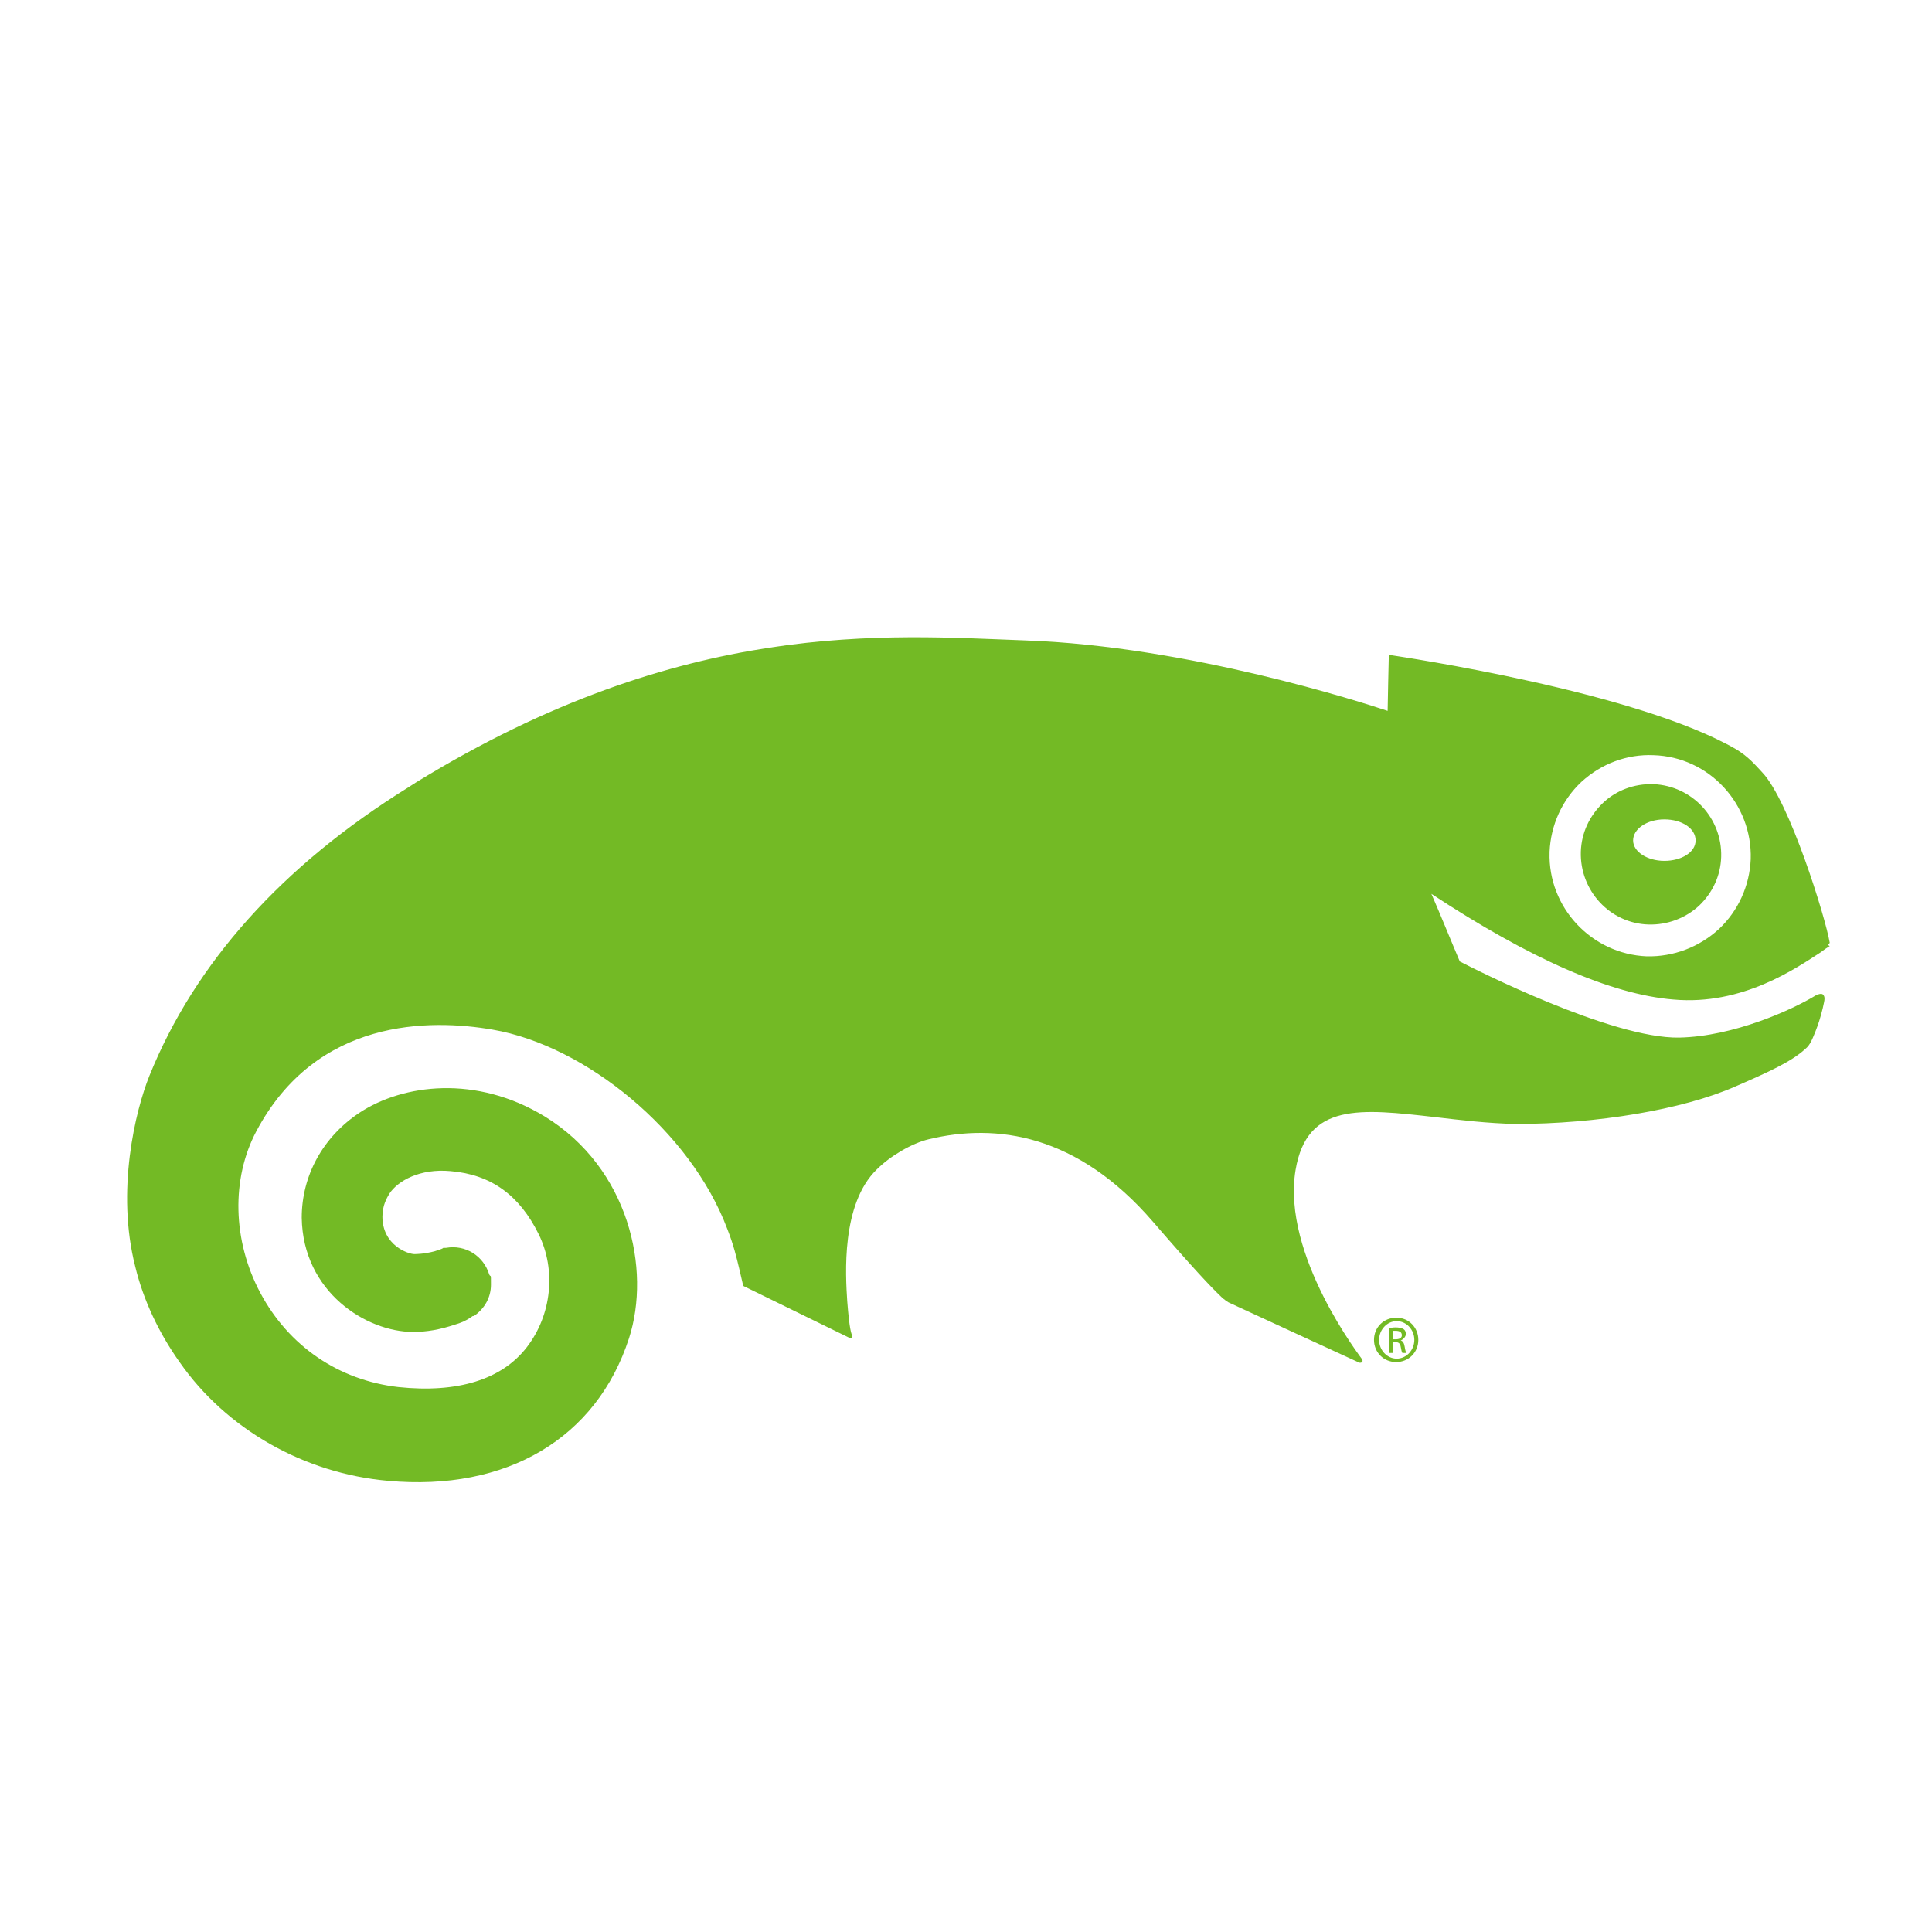 <?xml version="1.0" encoding="UTF-8"?>
<svg id="katman_1" data-name="katman 1" xmlns="http://www.w3.org/2000/svg" version="1.1" viewBox="0 0 340 340">
  <defs>
    <style>
      .cls-1 {
        fill-rule: evenodd;
      }

      .cls-1, .cls-2 {
        fill: #73ba25;
        stroke-width: 0px;
      }
    </style>
  </defs>
  <path id="Geeko" class="cls-1" d="M290.9,138c-3.3-.1-6.5,1.1-8.8,3.3-2.4,2.3-3.8,5.3-3.9,8.6-.2,6.8,5.1,12.6,11.9,12.8,3.3.1,6.5-1.1,8.9-3.3,2.4-2.3,3.8-5.3,3.9-8.6.2-6.8-5.1-12.5-11.9-12.8h0ZM292.9,151.5c-3,0-5.5-1.6-5.5-3.6s2.4-3.7,5.5-3.7,5.5,1.6,5.5,3.7-2.5,3.6-5.5,3.6ZM321.7,166.3c0,0,.3-.3.3-.4-.7-4.3-7.1-25-11.9-30-1.3-1.4-2.4-2.7-4.5-4-17.5-10.2-58.9-16.3-60.8-16.6,0,0-.2,0-.3,0-.1.1-.1.3-.1.3,0,0-.2,8.6-.2,9.5-4.2-1.4-35-11.4-63.8-12.4-24.4-.9-60-4-107.2,25l-1.4.9c-22.2,13.8-37.5,30.9-45.5,50.7-2.5,6.2-5.9,20.3-2.5,33.6,1.4,5.8,4.1,11.6,7.8,16.8,8.2,11.8,21.9,19.6,36.7,20.9,20.9,1.9,36.7-7.5,42.4-25.1,3.9-12.1,0-29.9-14.8-39-12.1-7.4-25-5.7-32.6-.7-6.5,4.3-10.2,11.1-10.2,18.5.2,13.1,11.4,20.1,19.6,20.1,2.4,0,4.7-.4,7.4-1.3,1-.3,1.8-.6,2.8-1.3l.3-.2h.2c0-.1,0,0,0,0,1.9-1.3,3-3.3,3-5.5s0-1.2-.3-1.8c-1-3.3-4.2-5.3-7.6-4.7h-.5c0,.1-.6.3-.6.3l-.9.3c-1.9.5-3.3.5-3.6.5-1,0-5.6-1.5-5.6-6.6h0c0-2,.8-3.3,1.2-4,1.5-2.3,5.4-4.5,10.8-4,7.1.6,12.1,4.2,15.5,11.1,3.1,6.3,2.3,14.2-2.1,19.9-4.4,5.7-12.2,8.1-22.6,7-10.5-1.2-19.3-7.2-24.3-16.6-4.9-9.2-5.1-20.1-.7-28.4,10.6-20,30.6-19.8,41.6-17.9,16.3,2.8,34.8,17.8,41.3,35.1,1.1,2.8,1.6,4.9,2.1,7l.7,3,18.4,9c.4.2.5.3.7.1.2-.1,0-.5,0-.5-.1-.4-.4-.8-.8-5.9-.3-4.6-1.1-17.1,5.2-23.2,2.4-2.4,6.2-4.6,9.1-5.3,12-2.9,26.2-.9,39.5,14.5,6.9,8,10.3,11.6,12,13.2,0,0,.4.4.6.5.2.2.4.3.7.5.6.3,23,10.6,23,10.6,0,0,.3.1.5-.1.2-.2,0-.5,0-.5-.1-.2-14.2-18.3-11.7-33.3,2-11.9,11.4-10.8,24.6-9.3,4.3.5,9.2,1.1,14.2,1.2,14.1,0,29.3-2.5,38.6-6.6,6-2.6,9.9-4.4,12.3-6.6.9-.7,1.3-1.9,1.8-3.1l.3-.8c.4-1,1-3.2,1.2-4.3.1-.5.2-1-.2-1.4-.4-.3-1.3.2-1.3.2-4.1,2.5-14.4,7.2-24,7.4-11.9.2-36.1-12.1-38.6-13.4-1.7-4-3.3-8-5-11.9,17.3,11.4,31.6,17.7,42.6,18.6,12.2,1.1,21.7-5.6,25.9-8.3.5-.4,1.1-.8,1.6-1.1h0ZM272.7,149.9c.2-4.7,2.2-9.1,5.6-12.3,3.5-3.2,8-4.9,12.7-4.7,9.8.3,17.4,8.6,17.1,18.3-.2,4.7-2.2,9.1-5.6,12.3-3.5,3.2-8,4.9-12.7,4.8-9.7-.4-17.4-8.6-17.1-18.3h0Z"/>
  <path class="cls-2" d="M245.8,231.9c2.1,0,3.8,1.7,3.8,3.9s-1.7,3.9-3.9,3.9-3.9-1.7-3.9-3.9,1.7-3.9,3.9-3.9h0ZM245.8,232.5c-1.7,0-3.1,1.5-3.1,3.3s1.4,3.3,3.1,3.3c1.7,0,3.1-1.5,3.1-3.3s-1.4-3.3-3.1-3.3h0ZM245.1,238.1h-.7v-4.4c.4,0,.7-.1,1.2-.1s1.1.1,1.4.3c.3.2.4.5.4.9s-.4.9-.9,1.1h0c.4.1.6.5.7,1.1.1.7.2.9.3,1.1h-.7c-.1-.1-.2-.5-.3-1.1-.1-.6-.4-.8-.9-.8h-.5v1.9h0ZM245.1,235.7h.5c.6,0,1.1-.2,1.1-.7s-.3-.8-1.1-.8-.4,0-.5,0v1.5Z"/>
</svg>